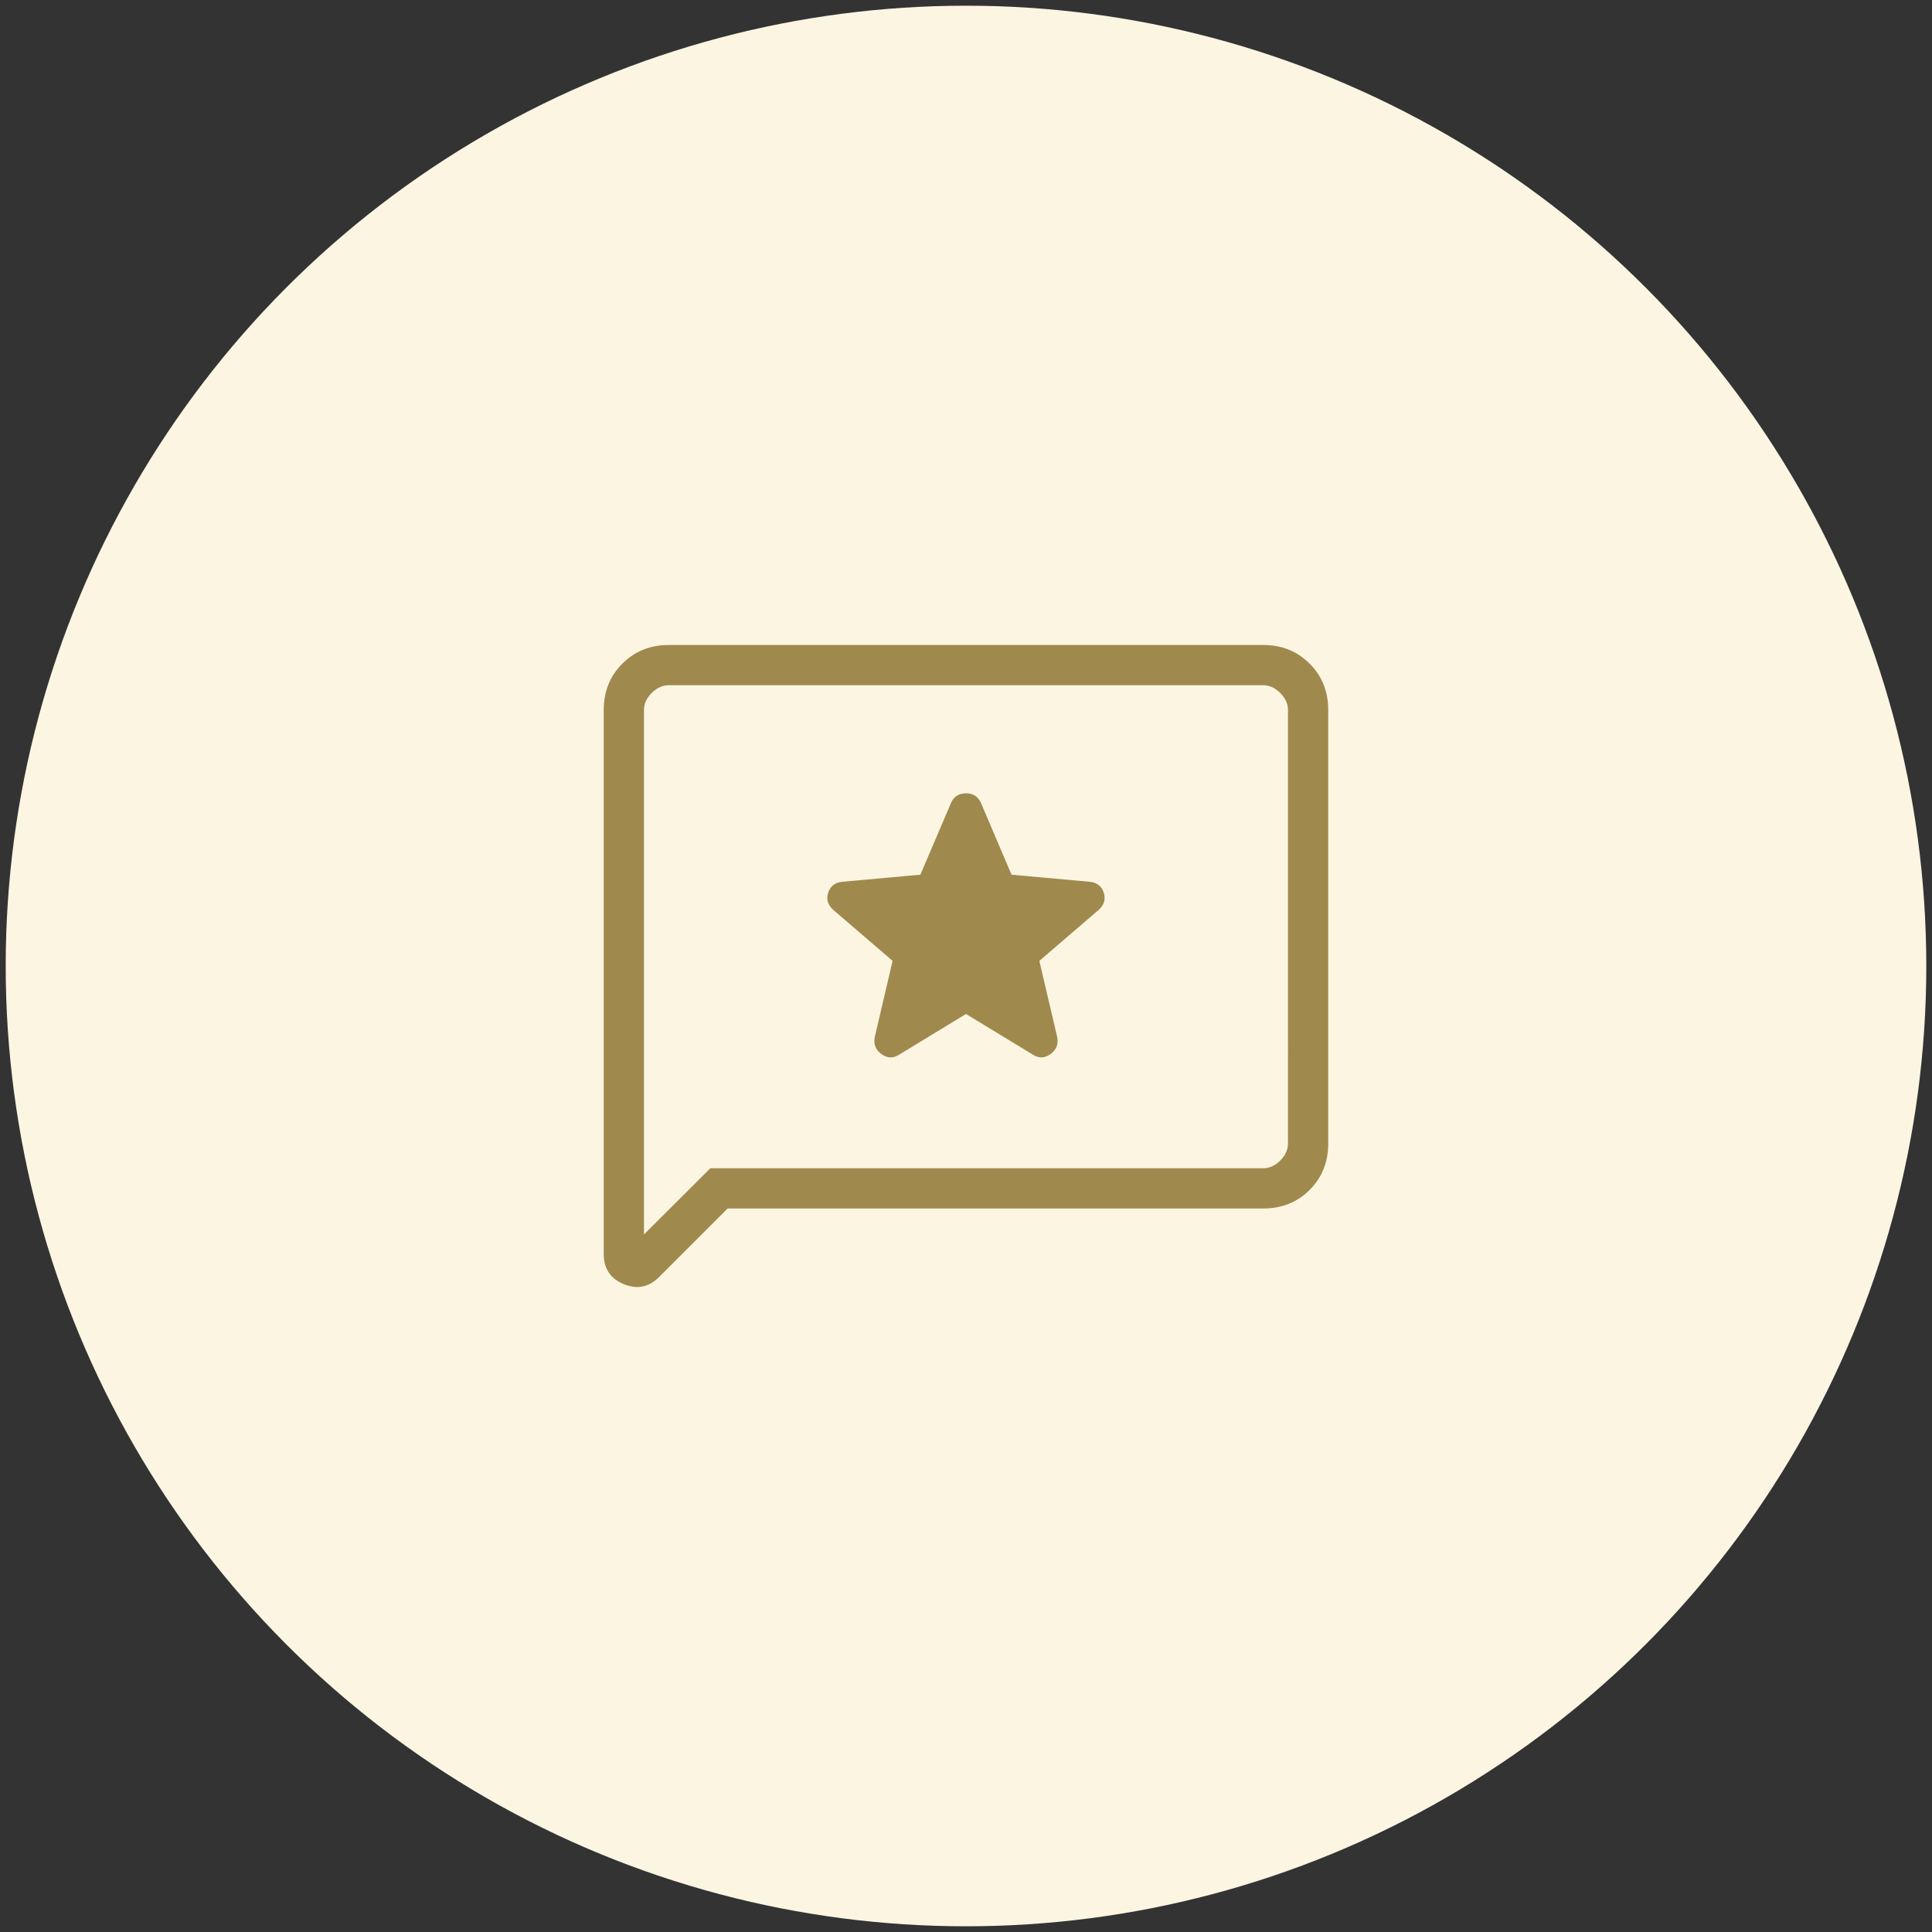 <?xml version="1.0" encoding="UTF-8"?>
<!-- Generator: Adobe Illustrator 16.0.0, SVG Export Plug-In . SVG Version: 6.00 Build 0)  -->
<svg xmlns="http://www.w3.org/2000/svg" xmlns:xlink="http://www.w3.org/1999/xlink" version="1.1" id="Layer_1" x="0px" y="0px" width="100px" height="100px" viewBox="0 0 100 100" xml:space="preserve">
<rect x="0" y="0" width="100" height="100" fill="#333333" stroke="none"/>
<circle fill="#FBF5E2" stroke="#FBF5E2" stroke-miterlimit="10" cx="50" cy="50" r="49.205"></circle>
<path fill="#9F894D" d="M49.999,52.483l3.48,2.116c0.299,0.189,0.602,0.174,0.902-0.045c0.303-0.223,0.414-0.519,0.336-0.889  l-0.921-3.93l3.062-2.632c0.293-0.26,0.383-0.56,0.271-0.9c-0.109-0.34-0.357-0.528-0.736-0.563l-4.035-0.364l-1.582-3.71  c-0.147-0.337-0.406-0.505-0.777-0.505c-0.37,0-0.63,0.168-0.777,0.504l-1.583,3.709l-4.034,0.366  c-0.379,0.035-0.625,0.223-0.737,0.563c-0.111,0.34-0.021,0.64,0.27,0.9l3.063,2.631l-0.92,3.931  c-0.079,0.371,0.033,0.668,0.335,0.889c0.301,0.22,0.603,0.235,0.906,0.045L49.999,52.483z M37.659,62.553l-3.55,3.55  c-0.526,0.526-1.134,0.647-1.825,0.362c-0.69-0.285-1.035-0.803-1.035-1.553V36.75c0-0.959,0.322-1.759,0.965-2.4  c0.641-0.643,1.441-0.965,2.4-0.965h30.77c0.959,0,1.76,0.322,2.4,0.965c0.645,0.641,0.965,1.441,0.965,2.4v22.437  c0,0.958-0.32,1.76-0.962,2.402c-0.644,0.642-1.444,0.963-2.403,0.963H37.659z M36.769,60.469h28.615c0.32,0,0.614-0.133,0.883-0.4  c0.266-0.268,0.399-0.561,0.399-0.88V36.75c0-0.32-0.134-0.614-0.399-0.882c-0.269-0.266-0.563-0.4-0.883-0.4h-30.77  c-0.32,0-0.614,0.134-0.882,0.4c-0.266,0.268-0.4,0.562-0.4,0.882v27.145l3.438-3.428L36.769,60.469z"></path>
</svg>
